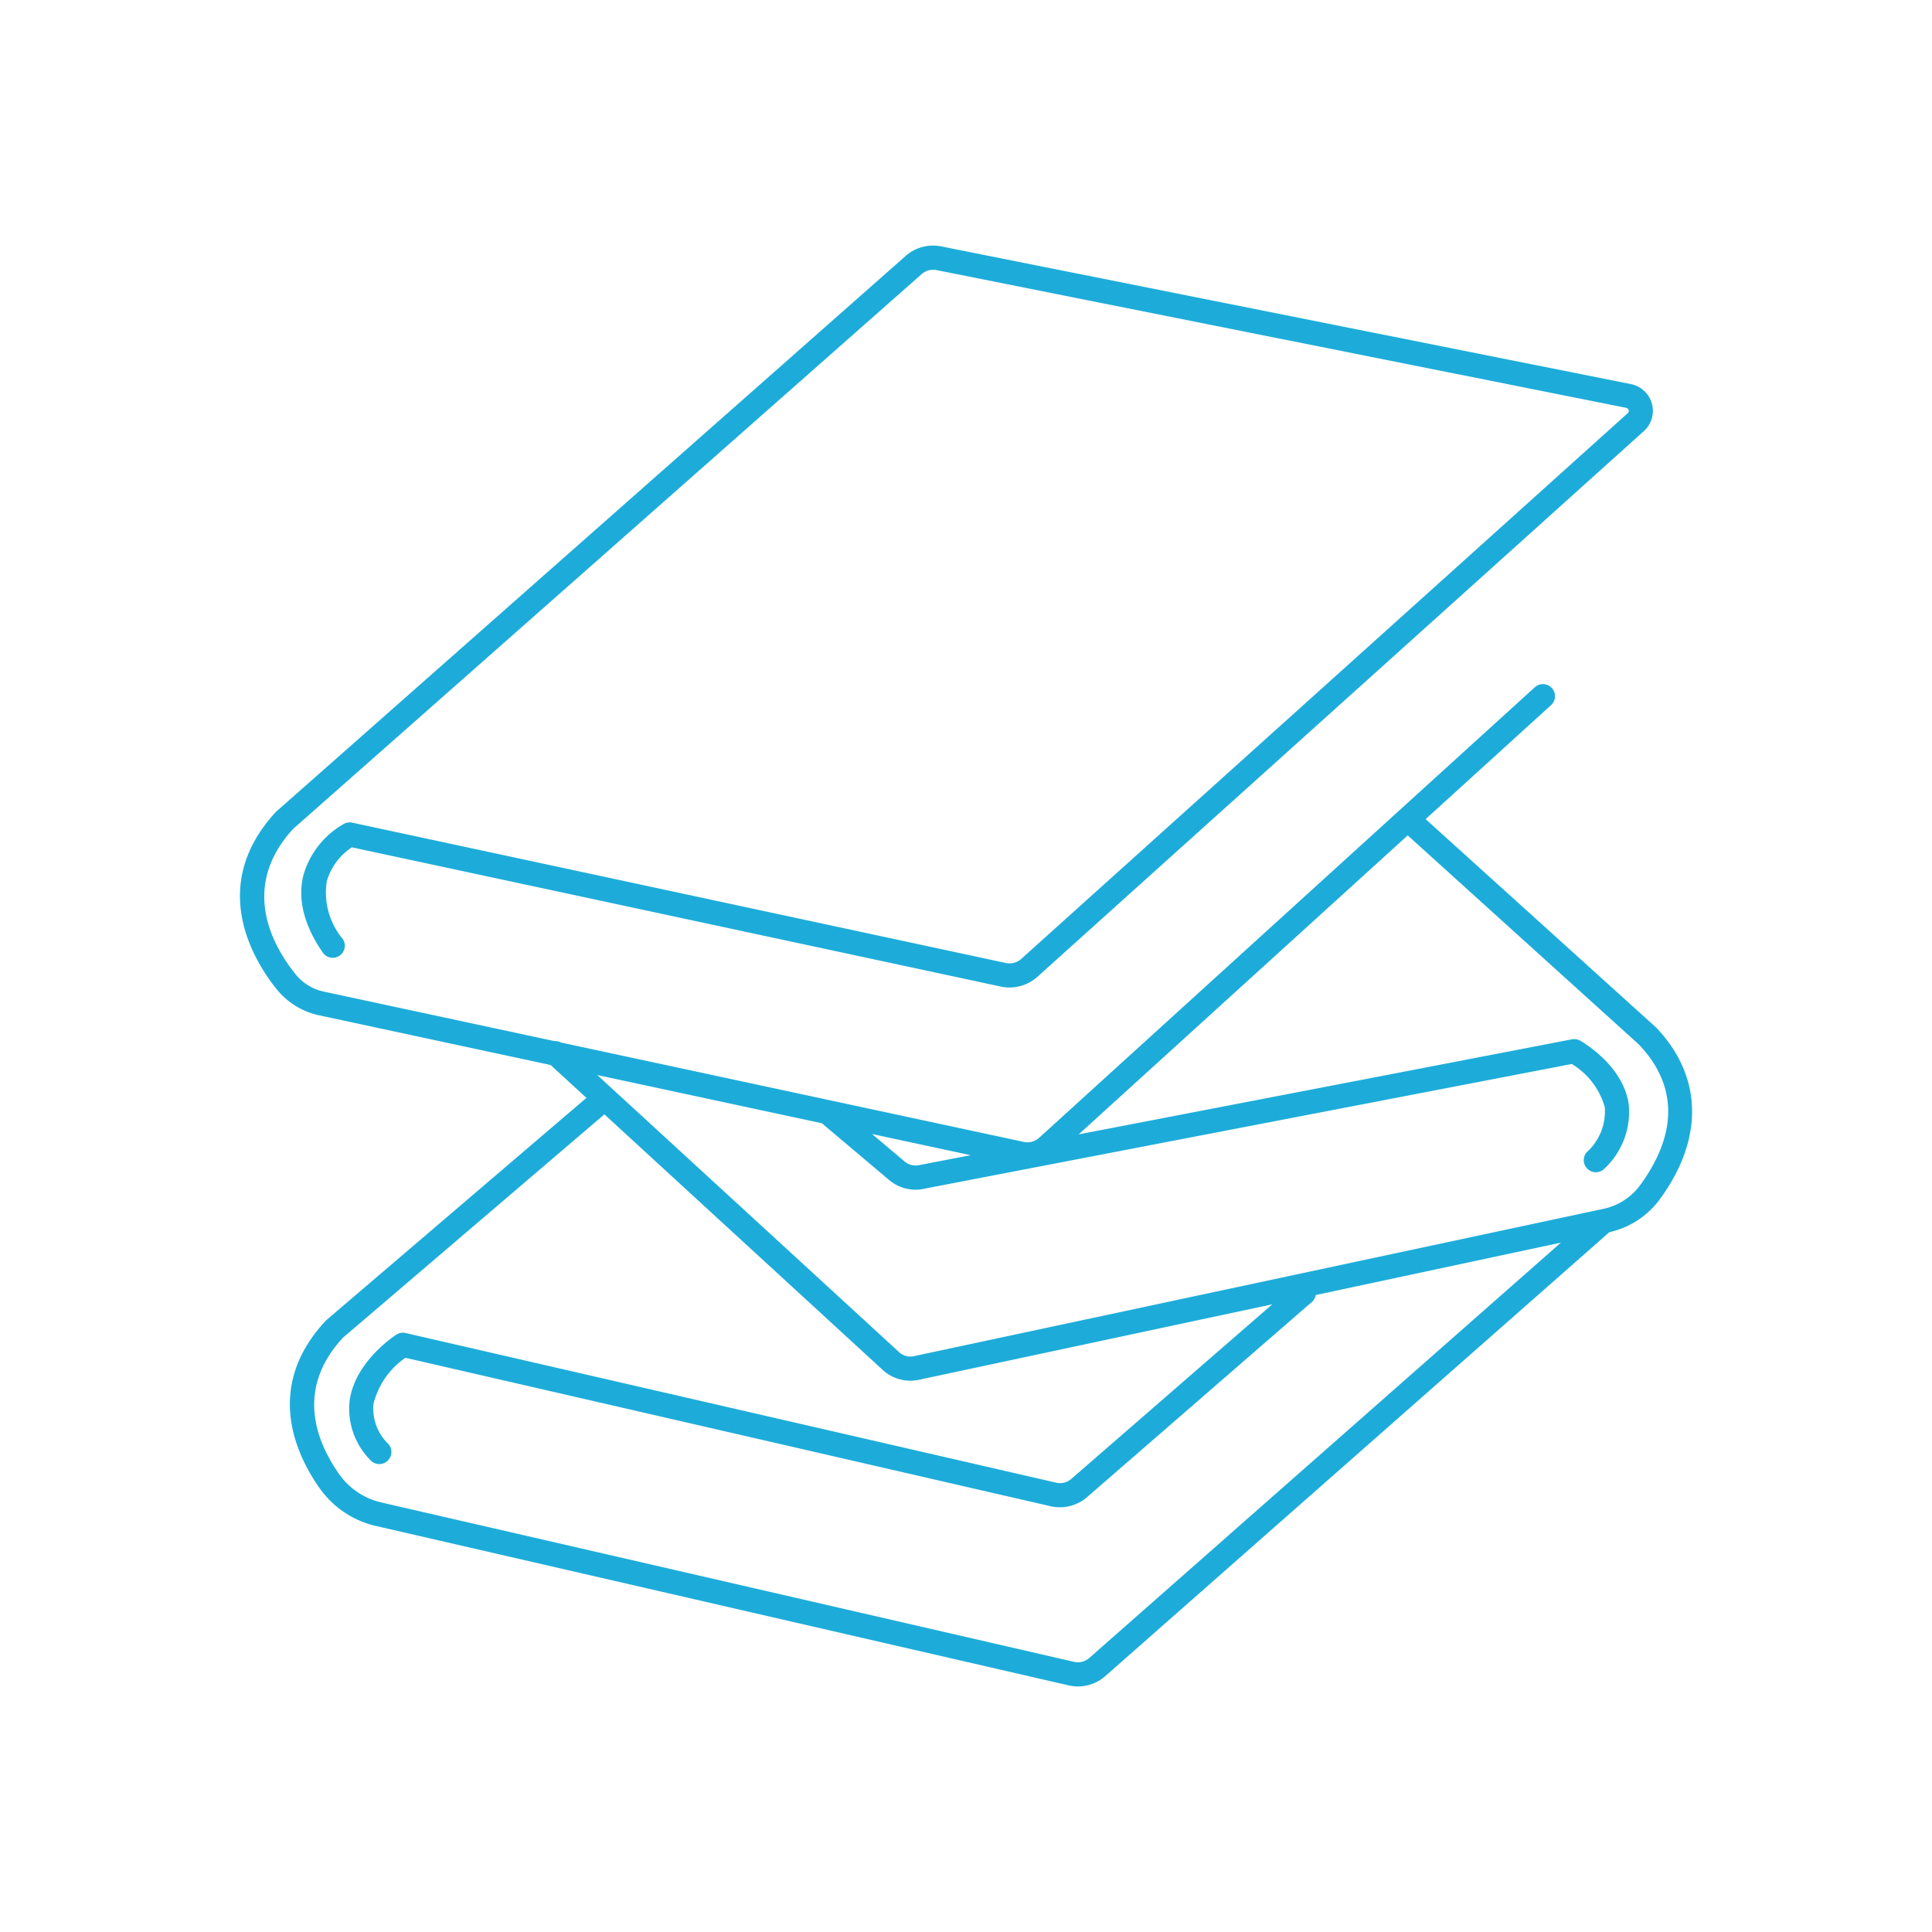 <svg xmlns="http://www.w3.org/2000/svg" xmlns:xlink="http://www.w3.org/1999/xlink" id="グループ_460" data-name="グループ 460" width="150" height="150" viewBox="0 0 150 150"><defs><clipPath id="clip-path"><rect id="長方形_79" data-name="長方形 79" width="150" height="150" fill="#1dacd9"/></clipPath></defs><g id="グループ_83" data-name="グループ 83" clip-path="url(#clip-path)"><path id="パス_70" data-name="パス 70" d="M119.908,70.9c-.009-.009-.021-.011-.03-.021s-.011-.021-.021-.028L101.991,54.7l9.737-8.85a.937.937,0,0,0-1.26-1.388l-38.5,34.993a1.336,1.336,0,0,1-1.174.306L34.856,72.043a.932.932,0,0,0-.508-.109l-17.9-3.842a3.838,3.838,0,0,1-2.216-1.376c-1.826-2.282-4.271-6.774-.174-11.252L62.867,12.381a1.337,1.337,0,0,1,1.189-.3l53.509,10.686a.233.233,0,0,1,.188.174.225.225,0,0,1-.071.242l-47.1,42.382a1.369,1.369,0,0,1-1.176.306L18.651,54.973a.98.98,0,0,0-.634.088,6.7,6.7,0,0,0-3.156,4c-.461,1.867.047,3.885,1.506,6a.937.937,0,0,0,1.543-1.065,5.628,5.628,0,0,1-1.232-4.47,4.7,4.7,0,0,1,1.948-2.636L69.008,67.7a3.05,3.05,0,0,0,.675.073,3.252,3.252,0,0,0,2.143-.81l47.107-42.388a2.116,2.116,0,0,0-1-3.649l-53.5-10.682a3.21,3.21,0,0,0-2.813.731L12.769,54.1c-.013.011-.019.028-.03.039s-.028.017-.039.028c-5.265,5.724-1.706,11.5.069,13.719a5.793,5.793,0,0,0,3.287,2.04l18,3.864,2.781,2.552L16.669,93.576c-.013.011-.019.03-.032.041s-.032.019-.045.032c-4.757,5.1-2.359,10.3-.5,12.956a7.378,7.378,0,0,0,4.391,2.972l53.794,12.379a3.268,3.268,0,0,0,.722.082,3.211,3.211,0,0,0,2.1-.784l39.135-34.466.013-.017a6.645,6.645,0,0,0,3.861-2.469c3.495-4.7,3.424-9.587-.2-13.4M66.671,80.792l-3.954.761a1.316,1.316,0,0,1-1.168-.266l-2.537-2.139Zm9.189,39.051a1.331,1.331,0,0,1-1.166.285L20.9,107.751a5.518,5.518,0,0,1-3.278-2.218c-1.862-2.666-3.315-6.66.317-10.577L38.231,77.621l21.7,19.927a3.183,3.183,0,0,0,2.057.752,3.231,3.231,0,0,0,.744-.088l27.356-5.844L74.473,105.932a1.33,1.33,0,0,1-1.168.285L22.8,94.6a.918.918,0,0,0-.716.122c-.129.084-3.2,2.074-3.63,5.107a5.658,5.658,0,0,0,1.6,4.626.937.937,0,1,0,1.408-1.237A3.838,3.838,0,0,1,20.3,100.1a6.186,6.186,0,0,1,2.481-3.579l50.1,11.527a3.227,3.227,0,0,0,2.816-.7L93.169,92.179a.91.91,0,0,0,.291-.531l19.033-4.067ZM118.6,83.183a4.772,4.772,0,0,1-2.852,1.785L62.316,96.384a1.311,1.311,0,0,1-1.138-.24l-23.5-21.576L55.14,78.317c.017.015.024.036.041.051l5.156,4.35a3.179,3.179,0,0,0,2.055.752,2.965,2.965,0,0,0,.726-.086l50.224-9.673a5.738,5.738,0,0,1,2.556,3.345,4.241,4.241,0,0,1-1.395,3.5.938.938,0,0,0,1.384,1.266,6,6,0,0,0,1.862-5.068c-.486-3-3.632-4.783-3.765-4.858a.961.961,0,0,0-.634-.1L75.054,79.176,100.6,55.963,118.56,72.208c3.795,4.009,2.117,8.181.039,10.974" transform="translate(8.694 8.897)" fill="#1dacd9"/></g></svg>
